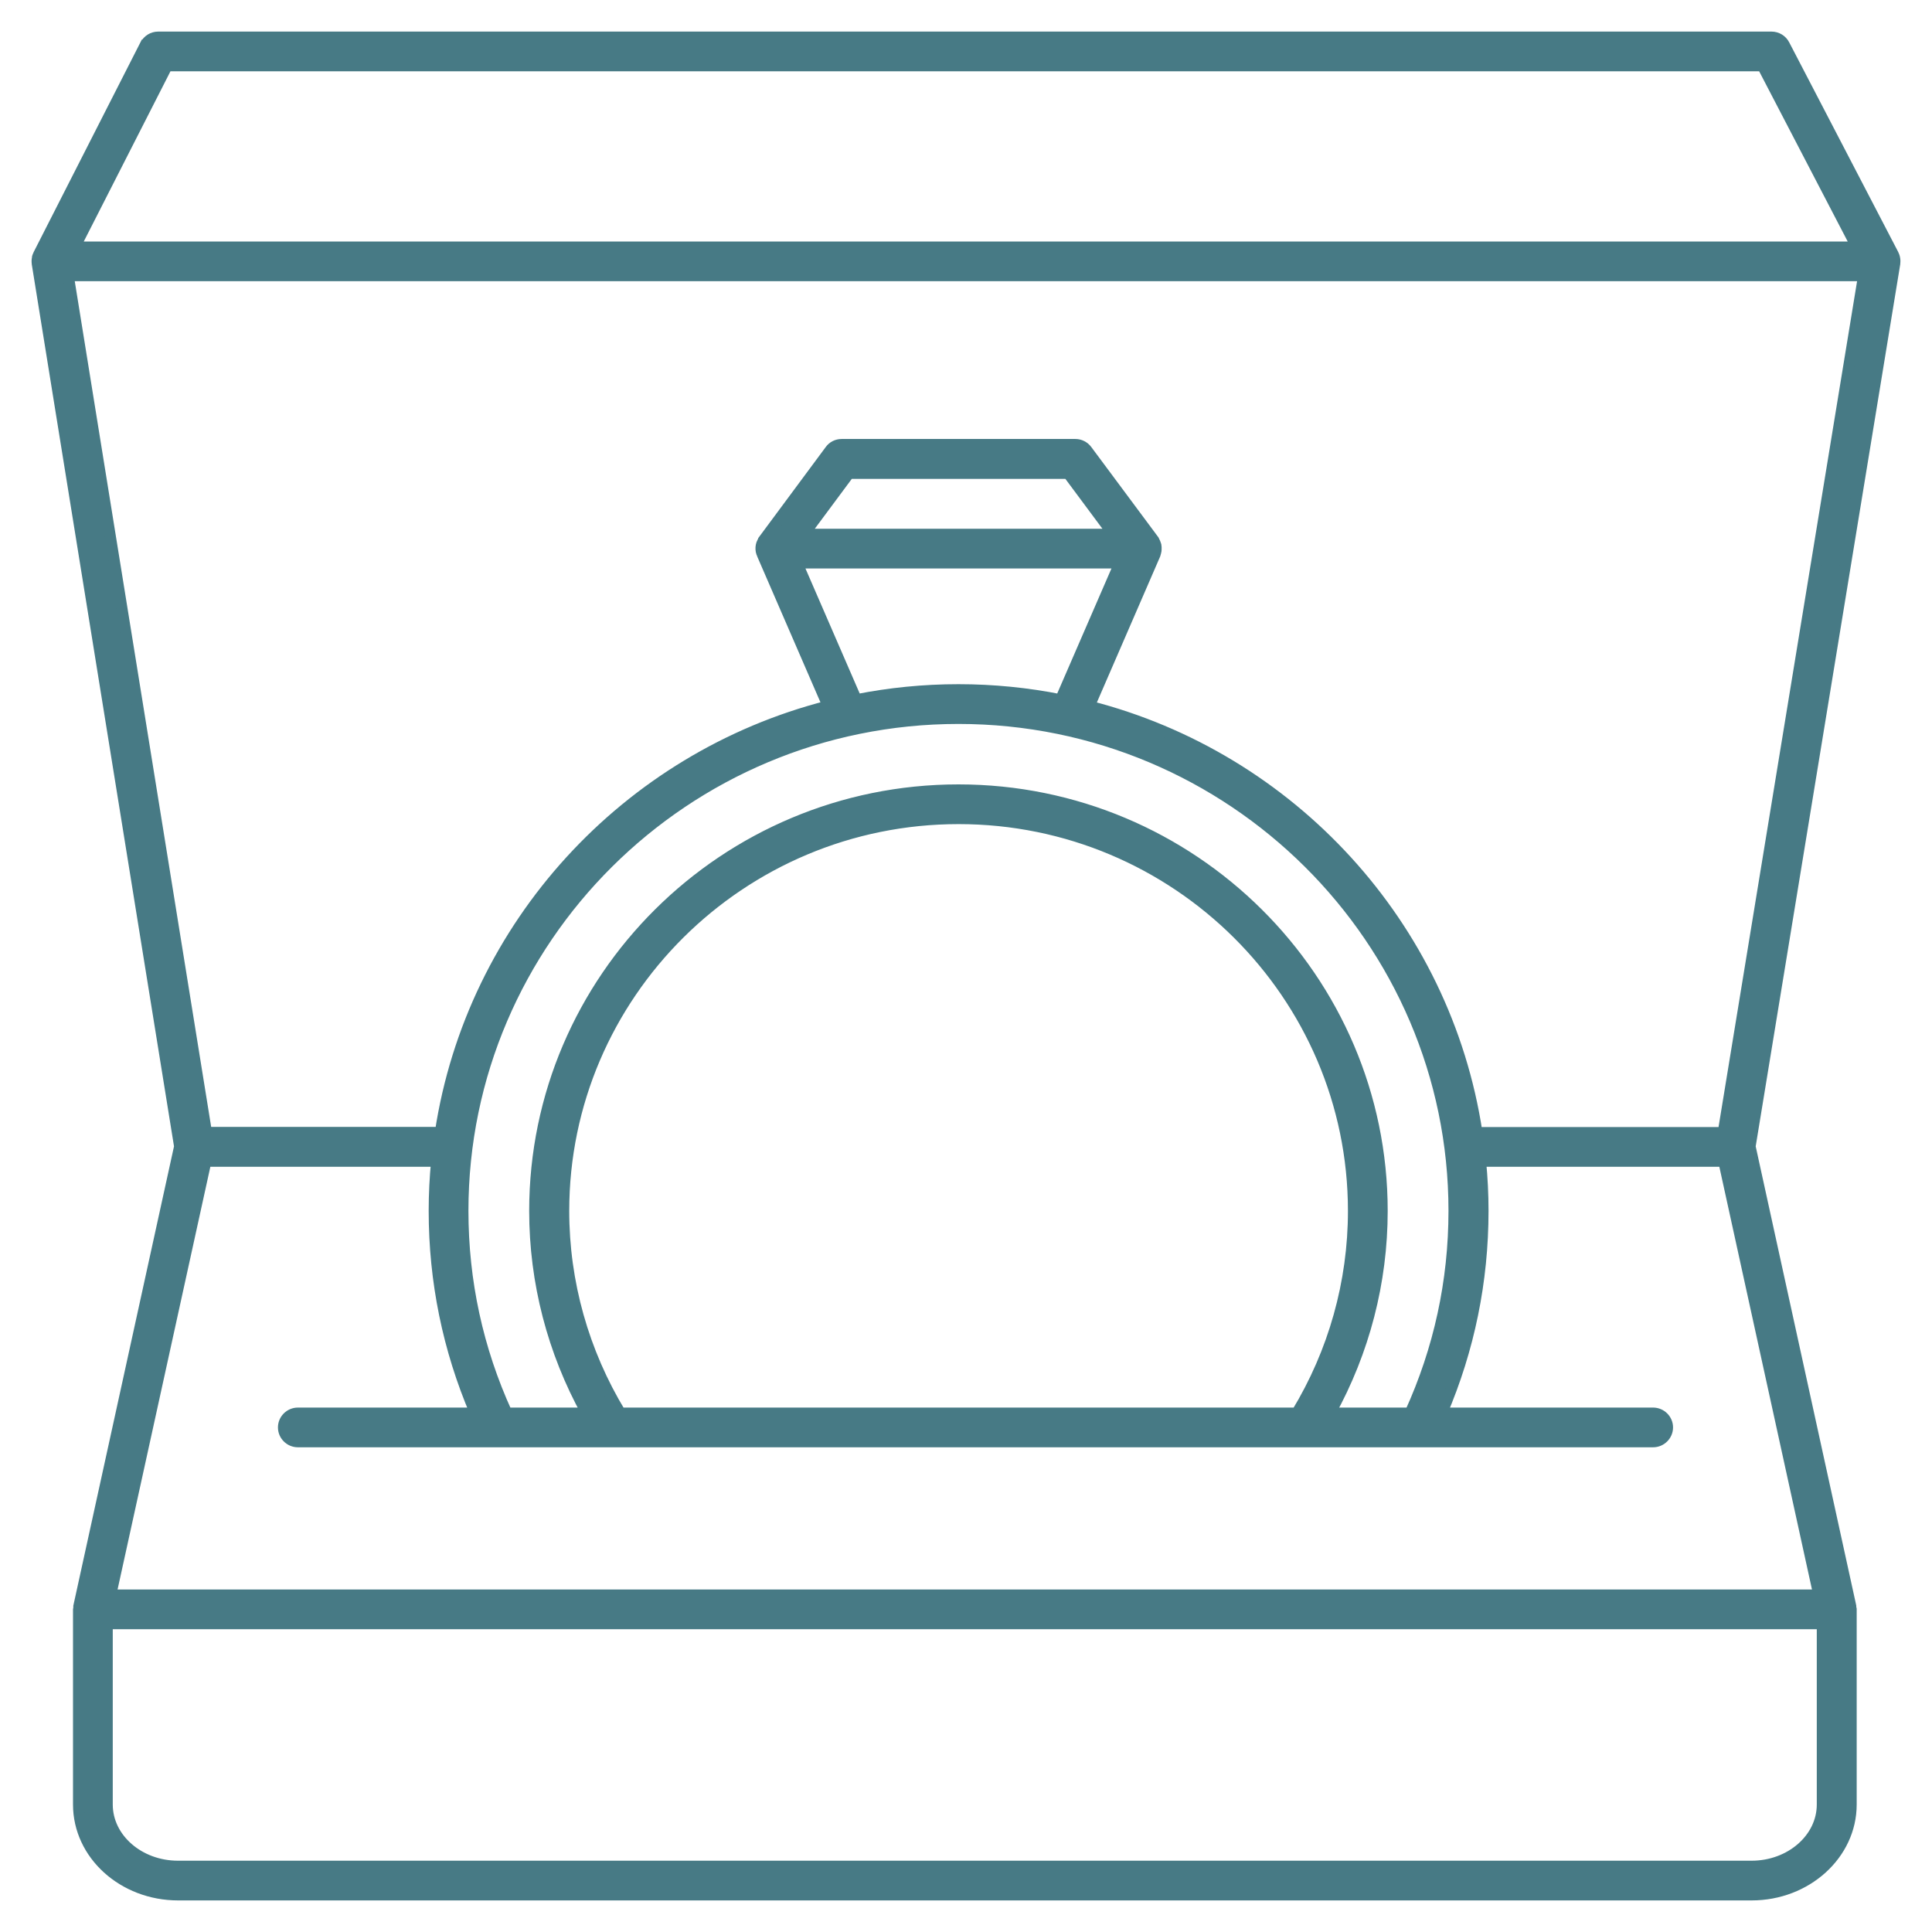 <svg xmlns="http://www.w3.org/2000/svg" fill="none" viewBox="0 0 52 52" height="52" width="52">
<path stroke-width="0.3" stroke="#477A85" fill="#477A85" d="M3.911 1.212L1.035 6.862C1.023 6.881 1.02 6.904 1.012 6.927V6.935C1 6.985 0.996 7.035 1.004 7.085C1.004 7.085 1.004 7.092 1.004 7.096L4.836 30.858L2.123 43.235C2.123 43.235 2.123 43.261 2.123 43.277C2.123 43.288 2.115 43.304 2.115 43.315V48.569C2.115 49.911 3.315 51 4.794 51H47.145C48.623 51 49.823 49.908 49.823 48.569V43.315C49.823 43.315 49.815 43.281 49.812 43.261C49.812 43.25 49.812 43.242 49.812 43.231L47.102 30.858L50.996 7.096C50.996 7.096 50.996 7.088 50.996 7.081C51.004 7.031 51 6.981 50.988 6.935C50.988 6.931 50.988 6.927 50.984 6.923C50.977 6.9 50.973 6.877 50.961 6.858L48.023 1.208C47.957 1.081 47.826 1 47.679 1H4.259C4.112 1 3.981 1.081 3.915 1.212H3.911ZM49.049 48.569C49.049 49.485 48.194 50.231 47.145 50.231H4.79C3.741 50.231 2.885 49.485 2.885 48.569V43.7H49.049V48.569ZM2.978 42.931L5.541 31.254H11.753C11.711 31.692 11.688 32.139 11.688 32.589C11.688 34.485 12.063 36.312 12.799 38.035H8.018C7.805 38.035 7.631 38.208 7.631 38.419C7.631 38.631 7.805 38.804 8.018 38.804H44.493C44.706 38.804 44.88 38.631 44.88 38.419C44.88 38.208 44.706 38.035 44.493 38.035H38.803C39.538 36.312 39.914 34.485 39.914 32.589C39.914 32.139 39.891 31.692 39.848 31.254H46.397L48.956 42.931H2.978ZM21.632 14.381L22.851 12.739H28.75L29.97 14.381H21.632ZM30.144 15.15L28.545 18.835C27.655 18.658 26.737 18.565 25.797 18.565C24.856 18.565 23.939 18.658 23.049 18.835L21.45 15.15H30.144ZM25.797 19.335C33.151 19.335 39.136 25.281 39.136 32.589C39.136 34.489 38.737 36.319 37.955 38.035H35.795C36.713 36.373 37.2 34.504 37.2 32.592C37.2 26.346 32.083 21.262 25.797 21.262C19.511 21.262 14.393 26.342 14.393 32.592C14.393 34.508 14.881 36.373 15.798 38.035H13.639C12.857 36.323 12.458 34.492 12.458 32.589C12.458 25.281 18.442 19.335 25.797 19.335ZM16.696 38.035C15.702 36.396 15.171 34.519 15.171 32.592C15.171 26.769 19.94 22.031 25.801 22.031C31.661 22.031 36.43 26.769 36.43 32.592C36.43 34.519 35.9 36.396 34.905 38.035H16.696ZM46.378 30.485H39.751C38.904 24.904 34.735 20.392 29.315 19.008L31.088 14.919C31.088 14.919 31.1 14.885 31.104 14.865C31.104 14.854 31.111 14.842 31.111 14.835C31.115 14.808 31.115 14.781 31.115 14.754C31.115 14.742 31.115 14.735 31.115 14.723C31.115 14.696 31.108 14.665 31.096 14.639C31.092 14.623 31.084 14.611 31.077 14.596C31.069 14.581 31.065 14.569 31.057 14.554C31.057 14.554 31.053 14.55 31.053 14.546C31.053 14.546 31.053 14.539 31.046 14.535L29.253 12.123C29.18 12.023 29.064 11.965 28.944 11.965H22.654C22.53 11.965 22.414 12.023 22.344 12.123L20.556 14.535C20.556 14.535 20.556 14.542 20.552 14.546C20.552 14.546 20.548 14.55 20.544 14.554C20.532 14.569 20.529 14.588 20.521 14.604C20.517 14.615 20.509 14.623 20.505 14.635C20.482 14.7 20.478 14.765 20.49 14.831C20.49 14.838 20.494 14.846 20.498 14.854C20.502 14.873 20.505 14.896 20.517 14.915L22.29 19.004C16.871 20.389 12.702 24.904 11.854 30.481H5.556L1.836 7.419H50.16L46.382 30.485H46.378ZM47.439 1.769L49.978 6.65H2.01L4.496 1.769H47.439Z"></path>
</svg>
